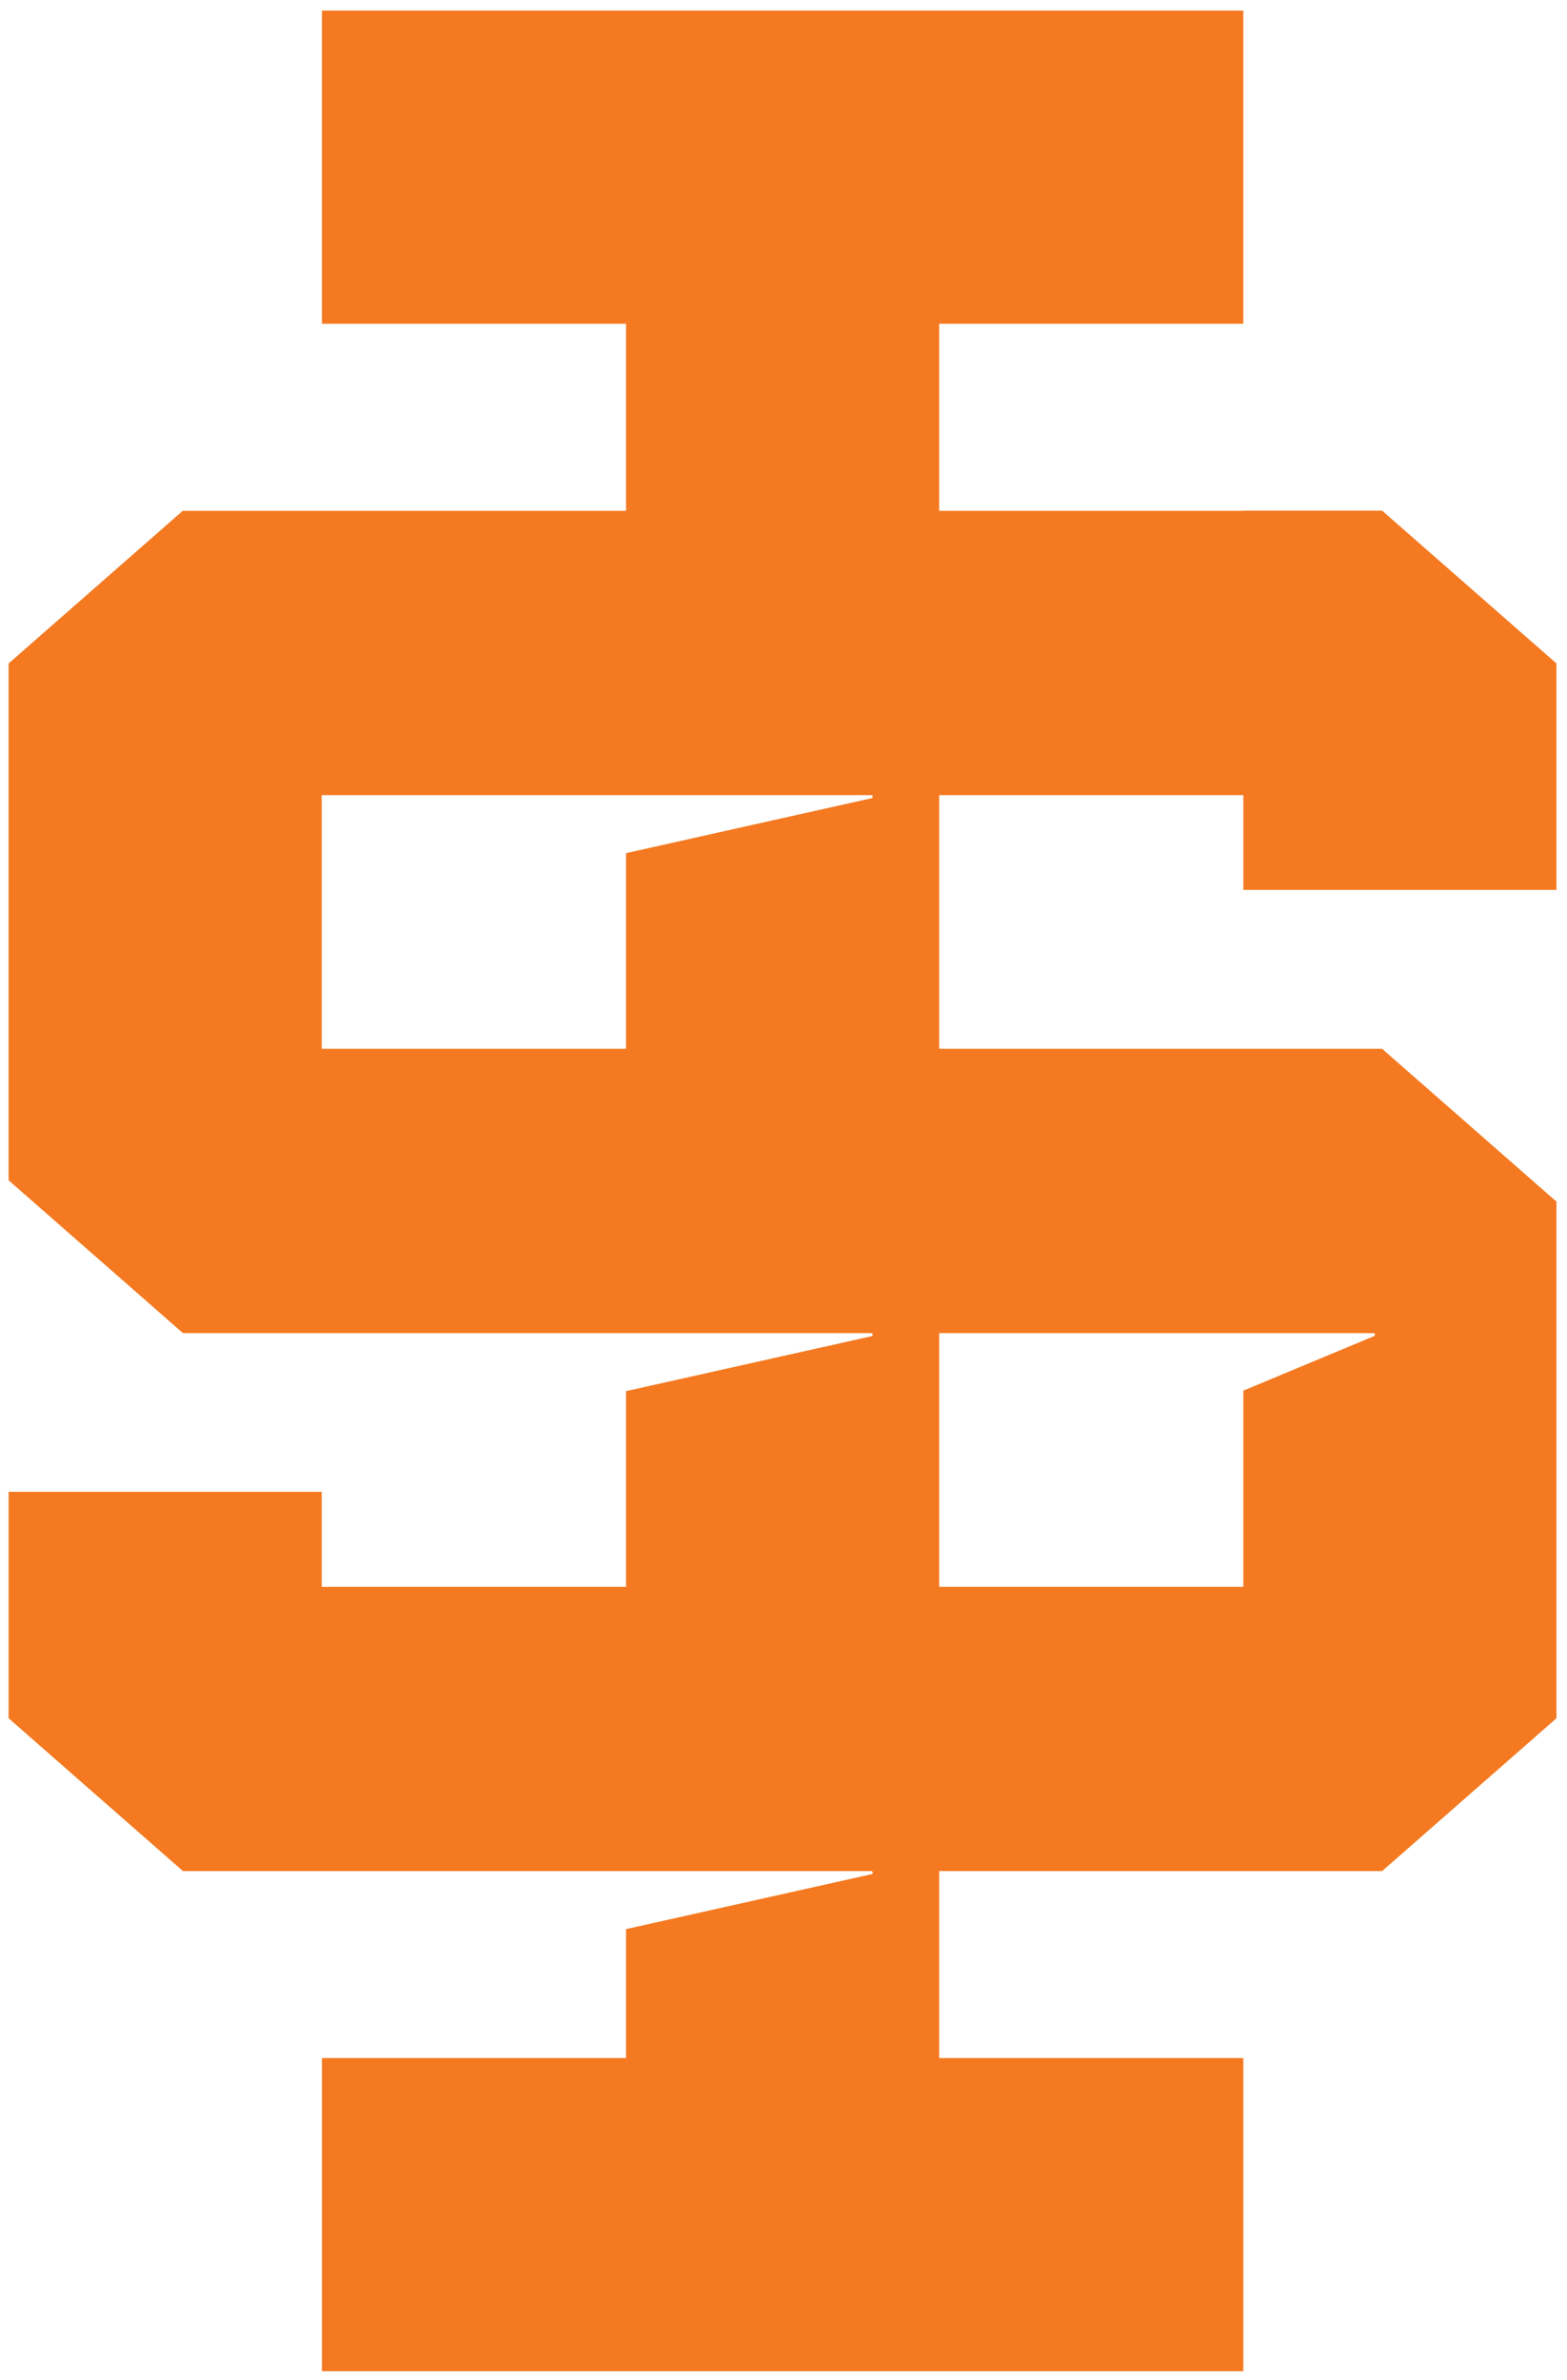 <svg xmlns="http://www.w3.org/2000/svg" height="249.06" viewBox="0 0 164 249.064" width="164"><g transform="matrix(1.25 0 0 -1.25 -73.291 360.84)"><path d="m111.05 217.24v-16.383h-25.478v21.243h46.004c0.158 0 0.183-0.227 0.029-0.261l-20.555-4.599zm62.627-40.437-10.944-4.566v-16.424h-25.465v21.244h36.357c0.144 0 0.185-0.199 0.051-0.254zm15.275 37.359v18.959l-14.597 12.795h-11.622v-0.017h-25.465v15.668h25.463v26.219h-77.145v-26.219h25.463v-15.668h-37.12l-14.578-12.779v-43.269l14.598-12.795h57.626c0.158 0 0.183-0.227 0.029-0.261l-20.555-4.599v-16.384h-25.478v7.956h-26.219v-18.959l14.598-12.796h57.626c0.158 0 0.183-0.226 0.029-0.261l-20.555-4.598v-10.799h-25.463v-26.219h77.145v26.219h-25.463v15.659h37.086l14.597 12.796v43.251l-14.597 12.796h-37.086v21.243h25.465v-7.938h26.219" fill="#f47920"/></g></svg>
